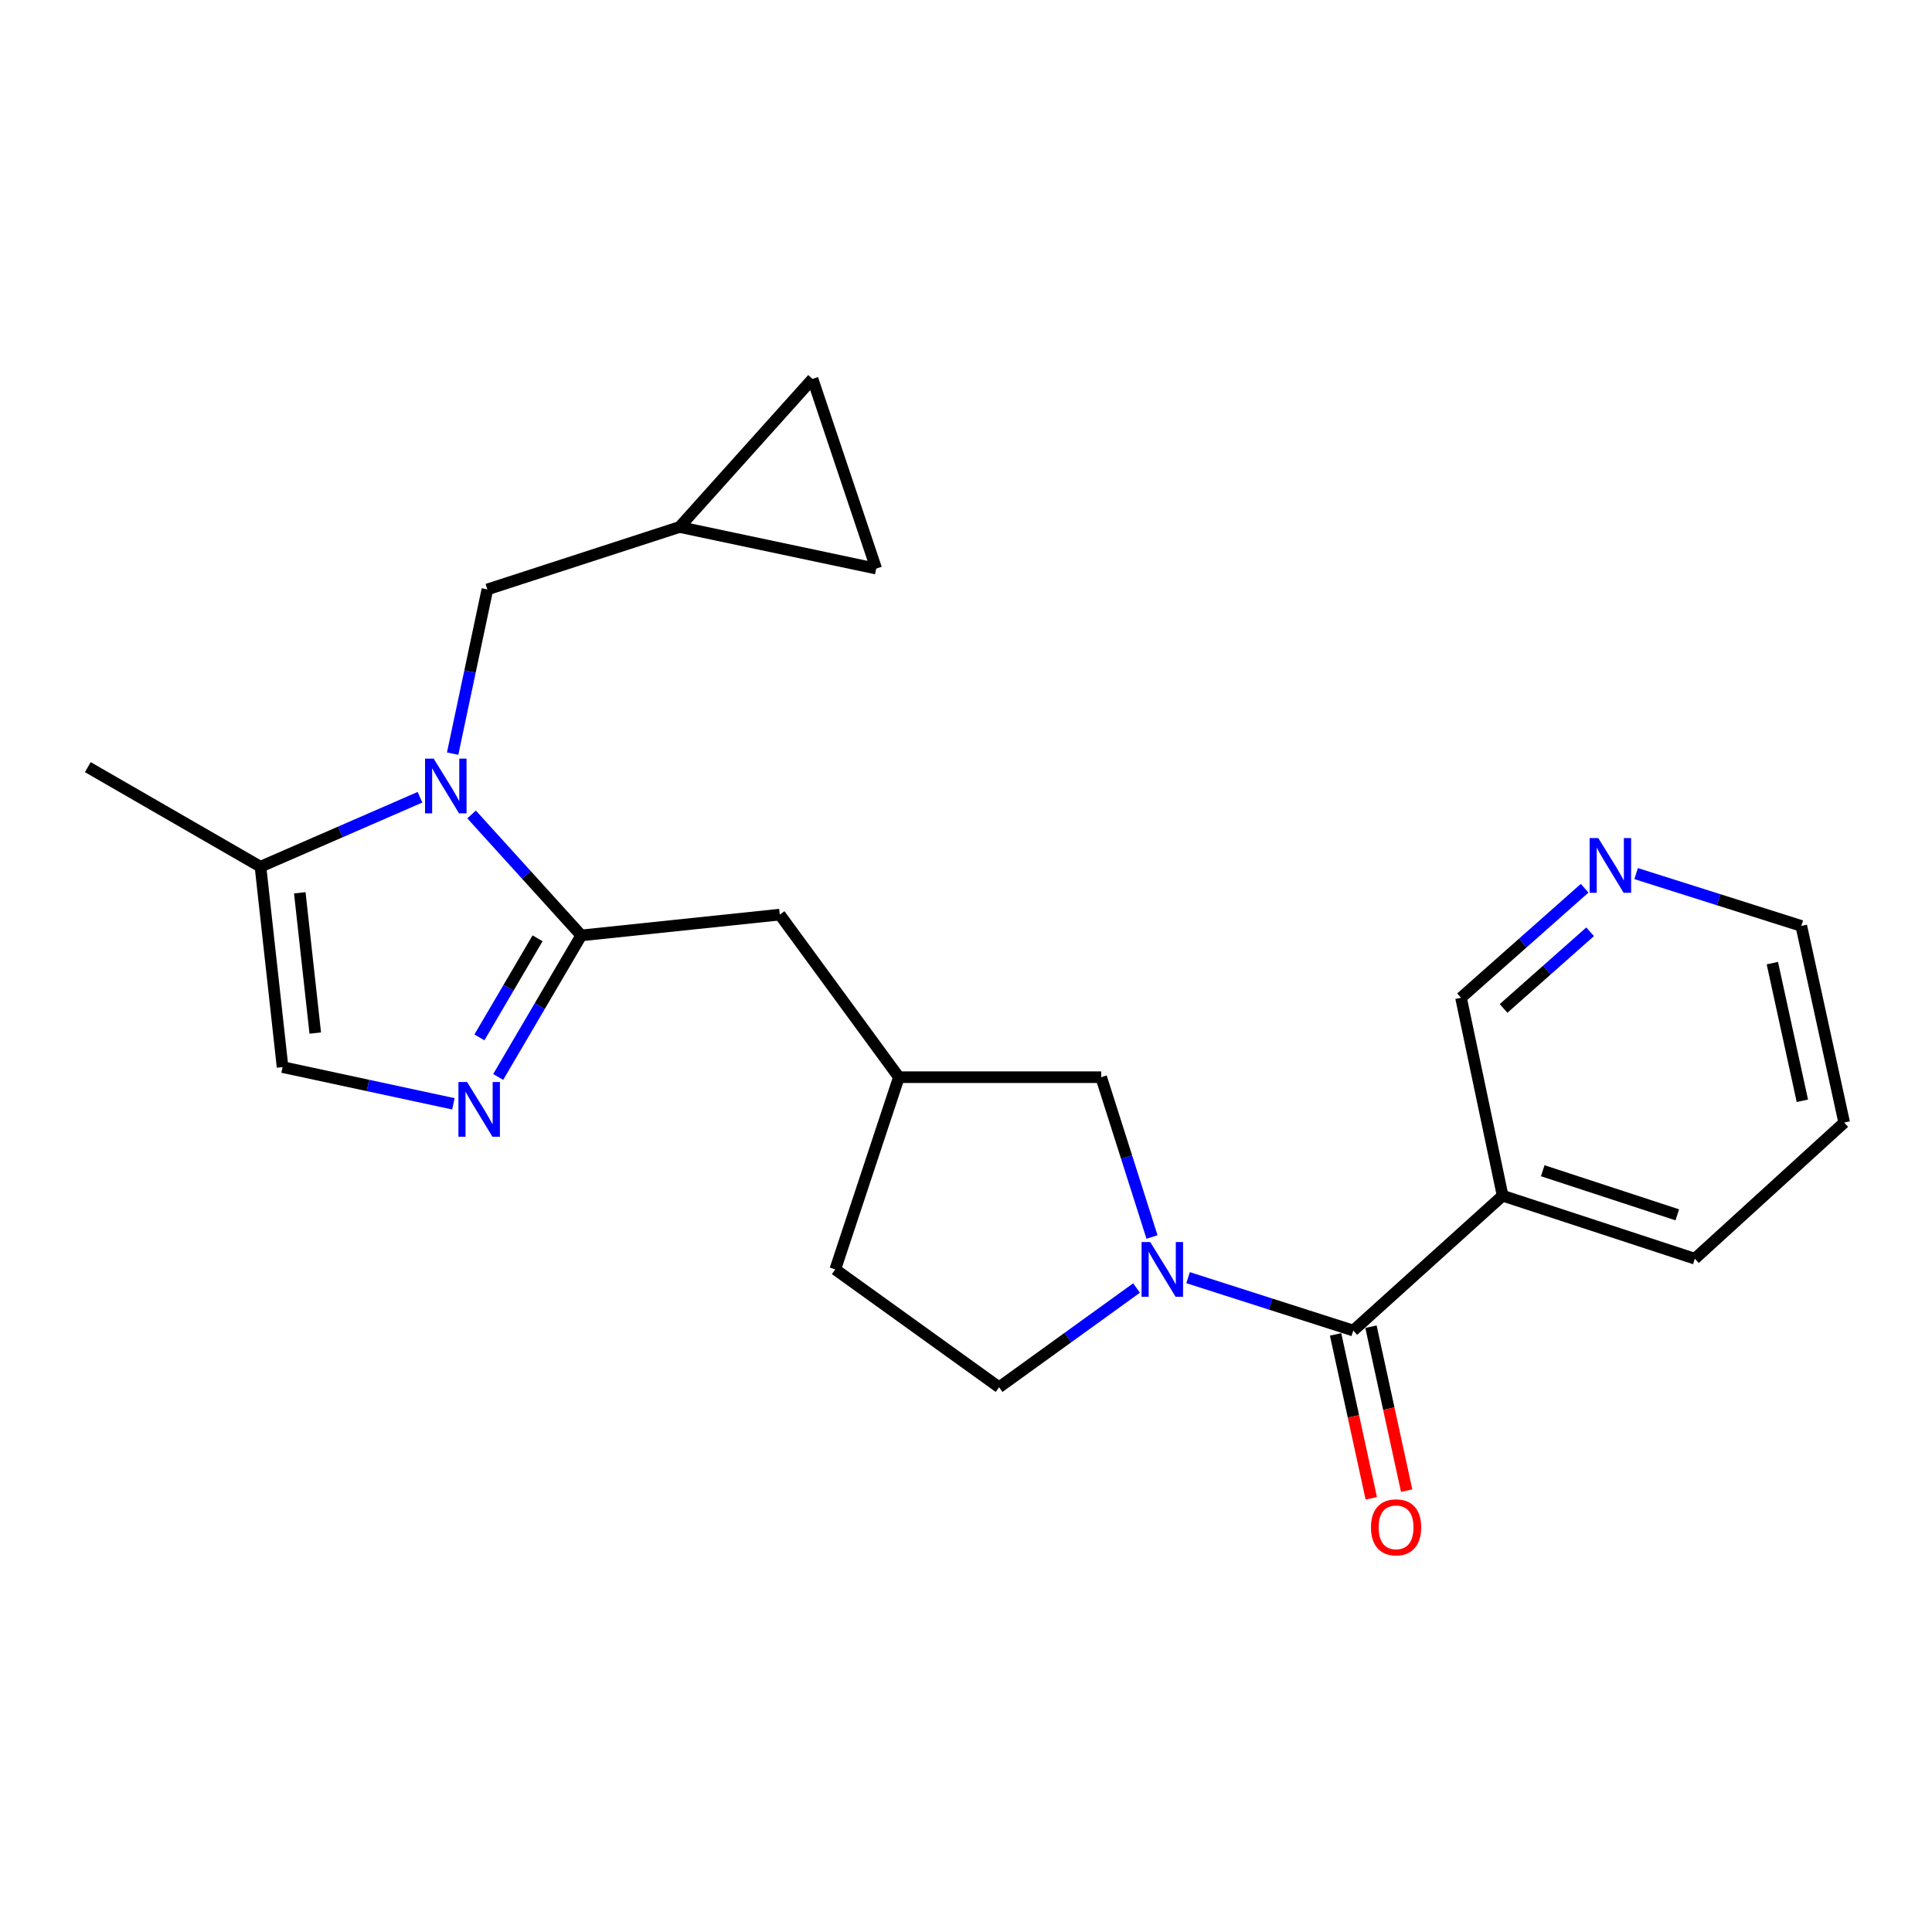 <?xml version='1.0' encoding='iso-8859-1'?>
<svg version='1.1' baseProfile='full'
              xmlns='http://www.w3.org/2000/svg'
                      xmlns:rdkit='http://www.rdkit.org/xml'
                      xmlns:xlink='http://www.w3.org/1999/xlink'
                  xml:space='preserve'
width='1000px' height='1000px' viewBox='0 0 1000 1000'>
<!-- END OF HEADER -->
<rect style='opacity:1.0;fill:#FFFFFF;stroke:none' width='1000' height='1000' x='0' y='0'> </rect>
<path class='bond-0' d='M 244.09,421.562 L 272.472,452.866' style='fill:none;fill-rule:evenodd;stroke:#0000FF;stroke-width:6px;stroke-linecap:butt;stroke-linejoin:miter;stroke-opacity:1' />
<path class='bond-0' d='M 272.472,452.866 L 300.854,484.169' style='fill:none;fill-rule:evenodd;stroke:#000000;stroke-width:6px;stroke-linecap:butt;stroke-linejoin:miter;stroke-opacity:1' />
<path class='bond-4' d='M 217.385,412.654 L 176.104,430.631' style='fill:none;fill-rule:evenodd;stroke:#0000FF;stroke-width:6px;stroke-linecap:butt;stroke-linejoin:miter;stroke-opacity:1' />
<path class='bond-4' d='M 176.104,430.631 L 134.822,448.607' style='fill:none;fill-rule:evenodd;stroke:#000000;stroke-width:6px;stroke-linecap:butt;stroke-linejoin:miter;stroke-opacity:1' />
<path class='bond-7' d='M 234.286,390.078 L 243.275,347.579' style='fill:none;fill-rule:evenodd;stroke:#0000FF;stroke-width:6px;stroke-linecap:butt;stroke-linejoin:miter;stroke-opacity:1' />
<path class='bond-7' d='M 243.275,347.579 L 252.265,305.079' style='fill:none;fill-rule:evenodd;stroke:#000000;stroke-width:6px;stroke-linecap:butt;stroke-linejoin:miter;stroke-opacity:1' />
<path class='bond-2' d='M 300.854,484.169 L 279.356,520.801' style='fill:none;fill-rule:evenodd;stroke:#000000;stroke-width:6px;stroke-linecap:butt;stroke-linejoin:miter;stroke-opacity:1' />
<path class='bond-2' d='M 279.356,520.801 L 257.858,557.433' style='fill:none;fill-rule:evenodd;stroke:#0000FF;stroke-width:6px;stroke-linecap:butt;stroke-linejoin:miter;stroke-opacity:1' />
<path class='bond-2' d='M 278.239,485.671 L 263.19,511.314' style='fill:none;fill-rule:evenodd;stroke:#000000;stroke-width:6px;stroke-linecap:butt;stroke-linejoin:miter;stroke-opacity:1' />
<path class='bond-2' d='M 263.19,511.314 L 248.141,536.956' style='fill:none;fill-rule:evenodd;stroke:#0000FF;stroke-width:6px;stroke-linecap:butt;stroke-linejoin:miter;stroke-opacity:1' />
<path class='bond-10' d='M 300.854,484.169 L 403.613,473.401' style='fill:none;fill-rule:evenodd;stroke:#000000;stroke-width:6px;stroke-linecap:butt;stroke-linejoin:miter;stroke-opacity:1' />
<path class='bond-1' d='M 596.28,640.272 L 583.124,598.912' style='fill:none;fill-rule:evenodd;stroke:#0000FF;stroke-width:6px;stroke-linecap:butt;stroke-linejoin:miter;stroke-opacity:1' />
<path class='bond-1' d='M 583.124,598.912 L 569.968,557.552' style='fill:none;fill-rule:evenodd;stroke:#000000;stroke-width:6px;stroke-linecap:butt;stroke-linejoin:miter;stroke-opacity:1' />
<path class='bond-3' d='M 614.949,661.311 L 657.703,675' style='fill:none;fill-rule:evenodd;stroke:#0000FF;stroke-width:6px;stroke-linecap:butt;stroke-linejoin:miter;stroke-opacity:1' />
<path class='bond-3' d='M 657.703,675 L 700.458,688.688' style='fill:none;fill-rule:evenodd;stroke:#000000;stroke-width:6px;stroke-linecap:butt;stroke-linejoin:miter;stroke-opacity:1' />
<path class='bond-25' d='M 588.269,666.676 L 552.7,692.355' style='fill:none;fill-rule:evenodd;stroke:#0000FF;stroke-width:6px;stroke-linecap:butt;stroke-linejoin:miter;stroke-opacity:1' />
<path class='bond-25' d='M 552.7,692.355 L 517.13,718.033' style='fill:none;fill-rule:evenodd;stroke:#000000;stroke-width:6px;stroke-linecap:butt;stroke-linejoin:miter;stroke-opacity:1' />
<path class='bond-23' d='M 234.674,571.335 L 190.465,561.83' style='fill:none;fill-rule:evenodd;stroke:#0000FF;stroke-width:6px;stroke-linecap:butt;stroke-linejoin:miter;stroke-opacity:1' />
<path class='bond-23' d='M 190.465,561.83 L 146.256,552.325' style='fill:none;fill-rule:evenodd;stroke:#000000;stroke-width:6px;stroke-linecap:butt;stroke-linejoin:miter;stroke-opacity:1' />
<path class='bond-6' d='M 700.458,688.688 L 777.757,618.887' style='fill:none;fill-rule:evenodd;stroke:#000000;stroke-width:6px;stroke-linecap:butt;stroke-linejoin:miter;stroke-opacity:1' />
<path class='bond-14' d='M 691.3,690.681 L 700.534,733.104' style='fill:none;fill-rule:evenodd;stroke:#000000;stroke-width:6px;stroke-linecap:butt;stroke-linejoin:miter;stroke-opacity:1' />
<path class='bond-14' d='M 700.534,733.104 L 709.767,775.528' style='fill:none;fill-rule:evenodd;stroke:#FF0000;stroke-width:6px;stroke-linecap:butt;stroke-linejoin:miter;stroke-opacity:1' />
<path class='bond-14' d='M 709.616,686.695 L 718.849,729.118' style='fill:none;fill-rule:evenodd;stroke:#000000;stroke-width:6px;stroke-linecap:butt;stroke-linejoin:miter;stroke-opacity:1' />
<path class='bond-14' d='M 718.849,729.118 L 728.082,771.542' style='fill:none;fill-rule:evenodd;stroke:#FF0000;stroke-width:6px;stroke-linecap:butt;stroke-linejoin:miter;stroke-opacity:1' />
<path class='bond-5' d='M 134.822,448.607 L 146.256,552.325' style='fill:none;fill-rule:evenodd;stroke:#000000;stroke-width:6px;stroke-linecap:butt;stroke-linejoin:miter;stroke-opacity:1' />
<path class='bond-5' d='M 155.169,462.111 L 163.173,534.713' style='fill:none;fill-rule:evenodd;stroke:#000000;stroke-width:6px;stroke-linecap:butt;stroke-linejoin:miter;stroke-opacity:1' />
<path class='bond-20' d='M 134.822,448.607 L 45.455,397.071' style='fill:none;fill-rule:evenodd;stroke:#000000;stroke-width:6px;stroke-linecap:butt;stroke-linejoin:miter;stroke-opacity:1' />
<path class='bond-17' d='M 777.757,618.887 L 756.222,516.44' style='fill:none;fill-rule:evenodd;stroke:#000000;stroke-width:6px;stroke-linecap:butt;stroke-linejoin:miter;stroke-opacity:1' />
<path class='bond-19' d='M 777.757,618.887 L 877.247,651.502' style='fill:none;fill-rule:evenodd;stroke:#000000;stroke-width:6px;stroke-linecap:butt;stroke-linejoin:miter;stroke-opacity:1' />
<path class='bond-19' d='M 798.519,605.968 L 868.162,628.798' style='fill:none;fill-rule:evenodd;stroke:#000000;stroke-width:6px;stroke-linecap:butt;stroke-linejoin:miter;stroke-opacity:1' />
<path class='bond-8' d='M 252.265,305.079 L 351.734,272.776' style='fill:none;fill-rule:evenodd;stroke:#000000;stroke-width:6px;stroke-linecap:butt;stroke-linejoin:miter;stroke-opacity:1' />
<path class='bond-11' d='M 351.734,272.776 L 420.566,196.123' style='fill:none;fill-rule:evenodd;stroke:#000000;stroke-width:6px;stroke-linecap:butt;stroke-linejoin:miter;stroke-opacity:1' />
<path class='bond-12' d='M 351.734,272.776 L 453.525,294.311' style='fill:none;fill-rule:evenodd;stroke:#000000;stroke-width:6px;stroke-linecap:butt;stroke-linejoin:miter;stroke-opacity:1' />
<path class='bond-9' d='M 569.968,557.552 L 465.261,557.552' style='fill:none;fill-rule:evenodd;stroke:#000000;stroke-width:6px;stroke-linecap:butt;stroke-linejoin:miter;stroke-opacity:1' />
<path class='bond-16' d='M 403.613,473.401 L 465.261,557.552' style='fill:none;fill-rule:evenodd;stroke:#000000;stroke-width:6px;stroke-linecap:butt;stroke-linejoin:miter;stroke-opacity:1' />
<path class='bond-24' d='M 420.566,196.123 L 453.525,294.311' style='fill:none;fill-rule:evenodd;stroke:#000000;stroke-width:6px;stroke-linecap:butt;stroke-linejoin:miter;stroke-opacity:1' />
<path class='bond-13' d='M 517.13,718.033 L 432.334,657.042' style='fill:none;fill-rule:evenodd;stroke:#000000;stroke-width:6px;stroke-linecap:butt;stroke-linejoin:miter;stroke-opacity:1' />
<path class='bond-15' d='M 820.209,459.753 L 788.216,488.097' style='fill:none;fill-rule:evenodd;stroke:#0000FF;stroke-width:6px;stroke-linecap:butt;stroke-linejoin:miter;stroke-opacity:1' />
<path class='bond-15' d='M 788.216,488.097 L 756.222,516.44' style='fill:none;fill-rule:evenodd;stroke:#000000;stroke-width:6px;stroke-linecap:butt;stroke-linejoin:miter;stroke-opacity:1' />
<path class='bond-15' d='M 823.041,482.286 L 800.645,502.127' style='fill:none;fill-rule:evenodd;stroke:#0000FF;stroke-width:6px;stroke-linecap:butt;stroke-linejoin:miter;stroke-opacity:1' />
<path class='bond-15' d='M 800.645,502.127 L 778.25,521.967' style='fill:none;fill-rule:evenodd;stroke:#000000;stroke-width:6px;stroke-linecap:butt;stroke-linejoin:miter;stroke-opacity:1' />
<path class='bond-26' d='M 846.863,452.174 L 889.609,465.714' style='fill:none;fill-rule:evenodd;stroke:#0000FF;stroke-width:6px;stroke-linecap:butt;stroke-linejoin:miter;stroke-opacity:1' />
<path class='bond-26' d='M 889.609,465.714 L 932.354,479.254' style='fill:none;fill-rule:evenodd;stroke:#000000;stroke-width:6px;stroke-linecap:butt;stroke-linejoin:miter;stroke-opacity:1' />
<path class='bond-18' d='M 465.261,557.552 L 432.334,657.042' style='fill:none;fill-rule:evenodd;stroke:#000000;stroke-width:6px;stroke-linecap:butt;stroke-linejoin:miter;stroke-opacity:1' />
<path class='bond-22' d='M 877.247,651.502 L 954.545,581.045' style='fill:none;fill-rule:evenodd;stroke:#000000;stroke-width:6px;stroke-linecap:butt;stroke-linejoin:miter;stroke-opacity:1' />
<path class='bond-21' d='M 932.354,479.254 L 954.545,581.045' style='fill:none;fill-rule:evenodd;stroke:#000000;stroke-width:6px;stroke-linecap:butt;stroke-linejoin:miter;stroke-opacity:1' />
<path class='bond-21' d='M 917.369,498.515 L 932.903,569.769' style='fill:none;fill-rule:evenodd;stroke:#000000;stroke-width:6px;stroke-linecap:butt;stroke-linejoin:miter;stroke-opacity:1' />
<path  class='atom-0' d='M 224.48 392.679
L 233.76 407.679
Q 234.68 409.159, 236.16 411.839
Q 237.64 414.519, 237.72 414.679
L 237.72 392.679
L 241.48 392.679
L 241.48 420.999
L 237.6 420.999
L 227.64 404.599
Q 226.48 402.679, 225.24 400.479
Q 224.04 398.279, 223.68 397.599
L 223.68 420.999
L 220 420.999
L 220 392.679
L 224.48 392.679
' fill='#0000FF'/>
<path  class='atom-2' d='M 595.354 642.882
L 604.634 657.882
Q 605.554 659.362, 607.034 662.042
Q 608.514 664.722, 608.594 664.882
L 608.594 642.882
L 612.354 642.882
L 612.354 671.202
L 608.474 671.202
L 598.514 654.802
Q 597.354 652.882, 596.114 650.682
Q 594.914 648.482, 594.554 647.802
L 594.554 671.202
L 590.874 671.202
L 590.874 642.882
L 595.354 642.882
' fill='#0000FF'/>
<path  class='atom-3' d='M 241.756 560.043
L 251.036 575.043
Q 251.956 576.523, 253.436 579.203
Q 254.916 581.883, 254.996 582.043
L 254.996 560.043
L 258.756 560.043
L 258.756 588.363
L 254.876 588.363
L 244.916 571.963
Q 243.756 570.043, 242.516 567.843
Q 241.316 565.643, 240.956 564.963
L 240.956 588.363
L 237.276 588.363
L 237.276 560.043
L 241.756 560.043
' fill='#0000FF'/>
<path  class='atom-15' d='M 709.608 790.538
Q 709.608 783.738, 712.968 779.938
Q 716.328 776.138, 722.608 776.138
Q 728.888 776.138, 732.248 779.938
Q 735.608 783.738, 735.608 790.538
Q 735.608 797.418, 732.208 801.338
Q 728.808 805.218, 722.608 805.218
Q 716.368 805.218, 712.968 801.338
Q 709.608 797.458, 709.608 790.538
M 722.608 802.018
Q 726.928 802.018, 729.248 799.138
Q 731.608 796.218, 731.608 790.538
Q 731.608 784.978, 729.248 782.178
Q 726.928 779.338, 722.608 779.338
Q 718.288 779.338, 715.928 782.138
Q 713.608 784.938, 713.608 790.538
Q 713.608 796.258, 715.928 799.138
Q 718.288 802.018, 722.608 802.018
' fill='#FF0000'/>
<path  class='atom-16' d='M 827.271 433.791
L 836.551 448.791
Q 837.471 450.271, 838.951 452.951
Q 840.431 455.631, 840.511 455.791
L 840.511 433.791
L 844.271 433.791
L 844.271 462.111
L 840.391 462.111
L 830.431 445.711
Q 829.271 443.791, 828.031 441.591
Q 826.831 439.391, 826.471 438.711
L 826.471 462.111
L 822.791 462.111
L 822.791 433.791
L 827.271 433.791
' fill='#0000FF'/>
</svg>
